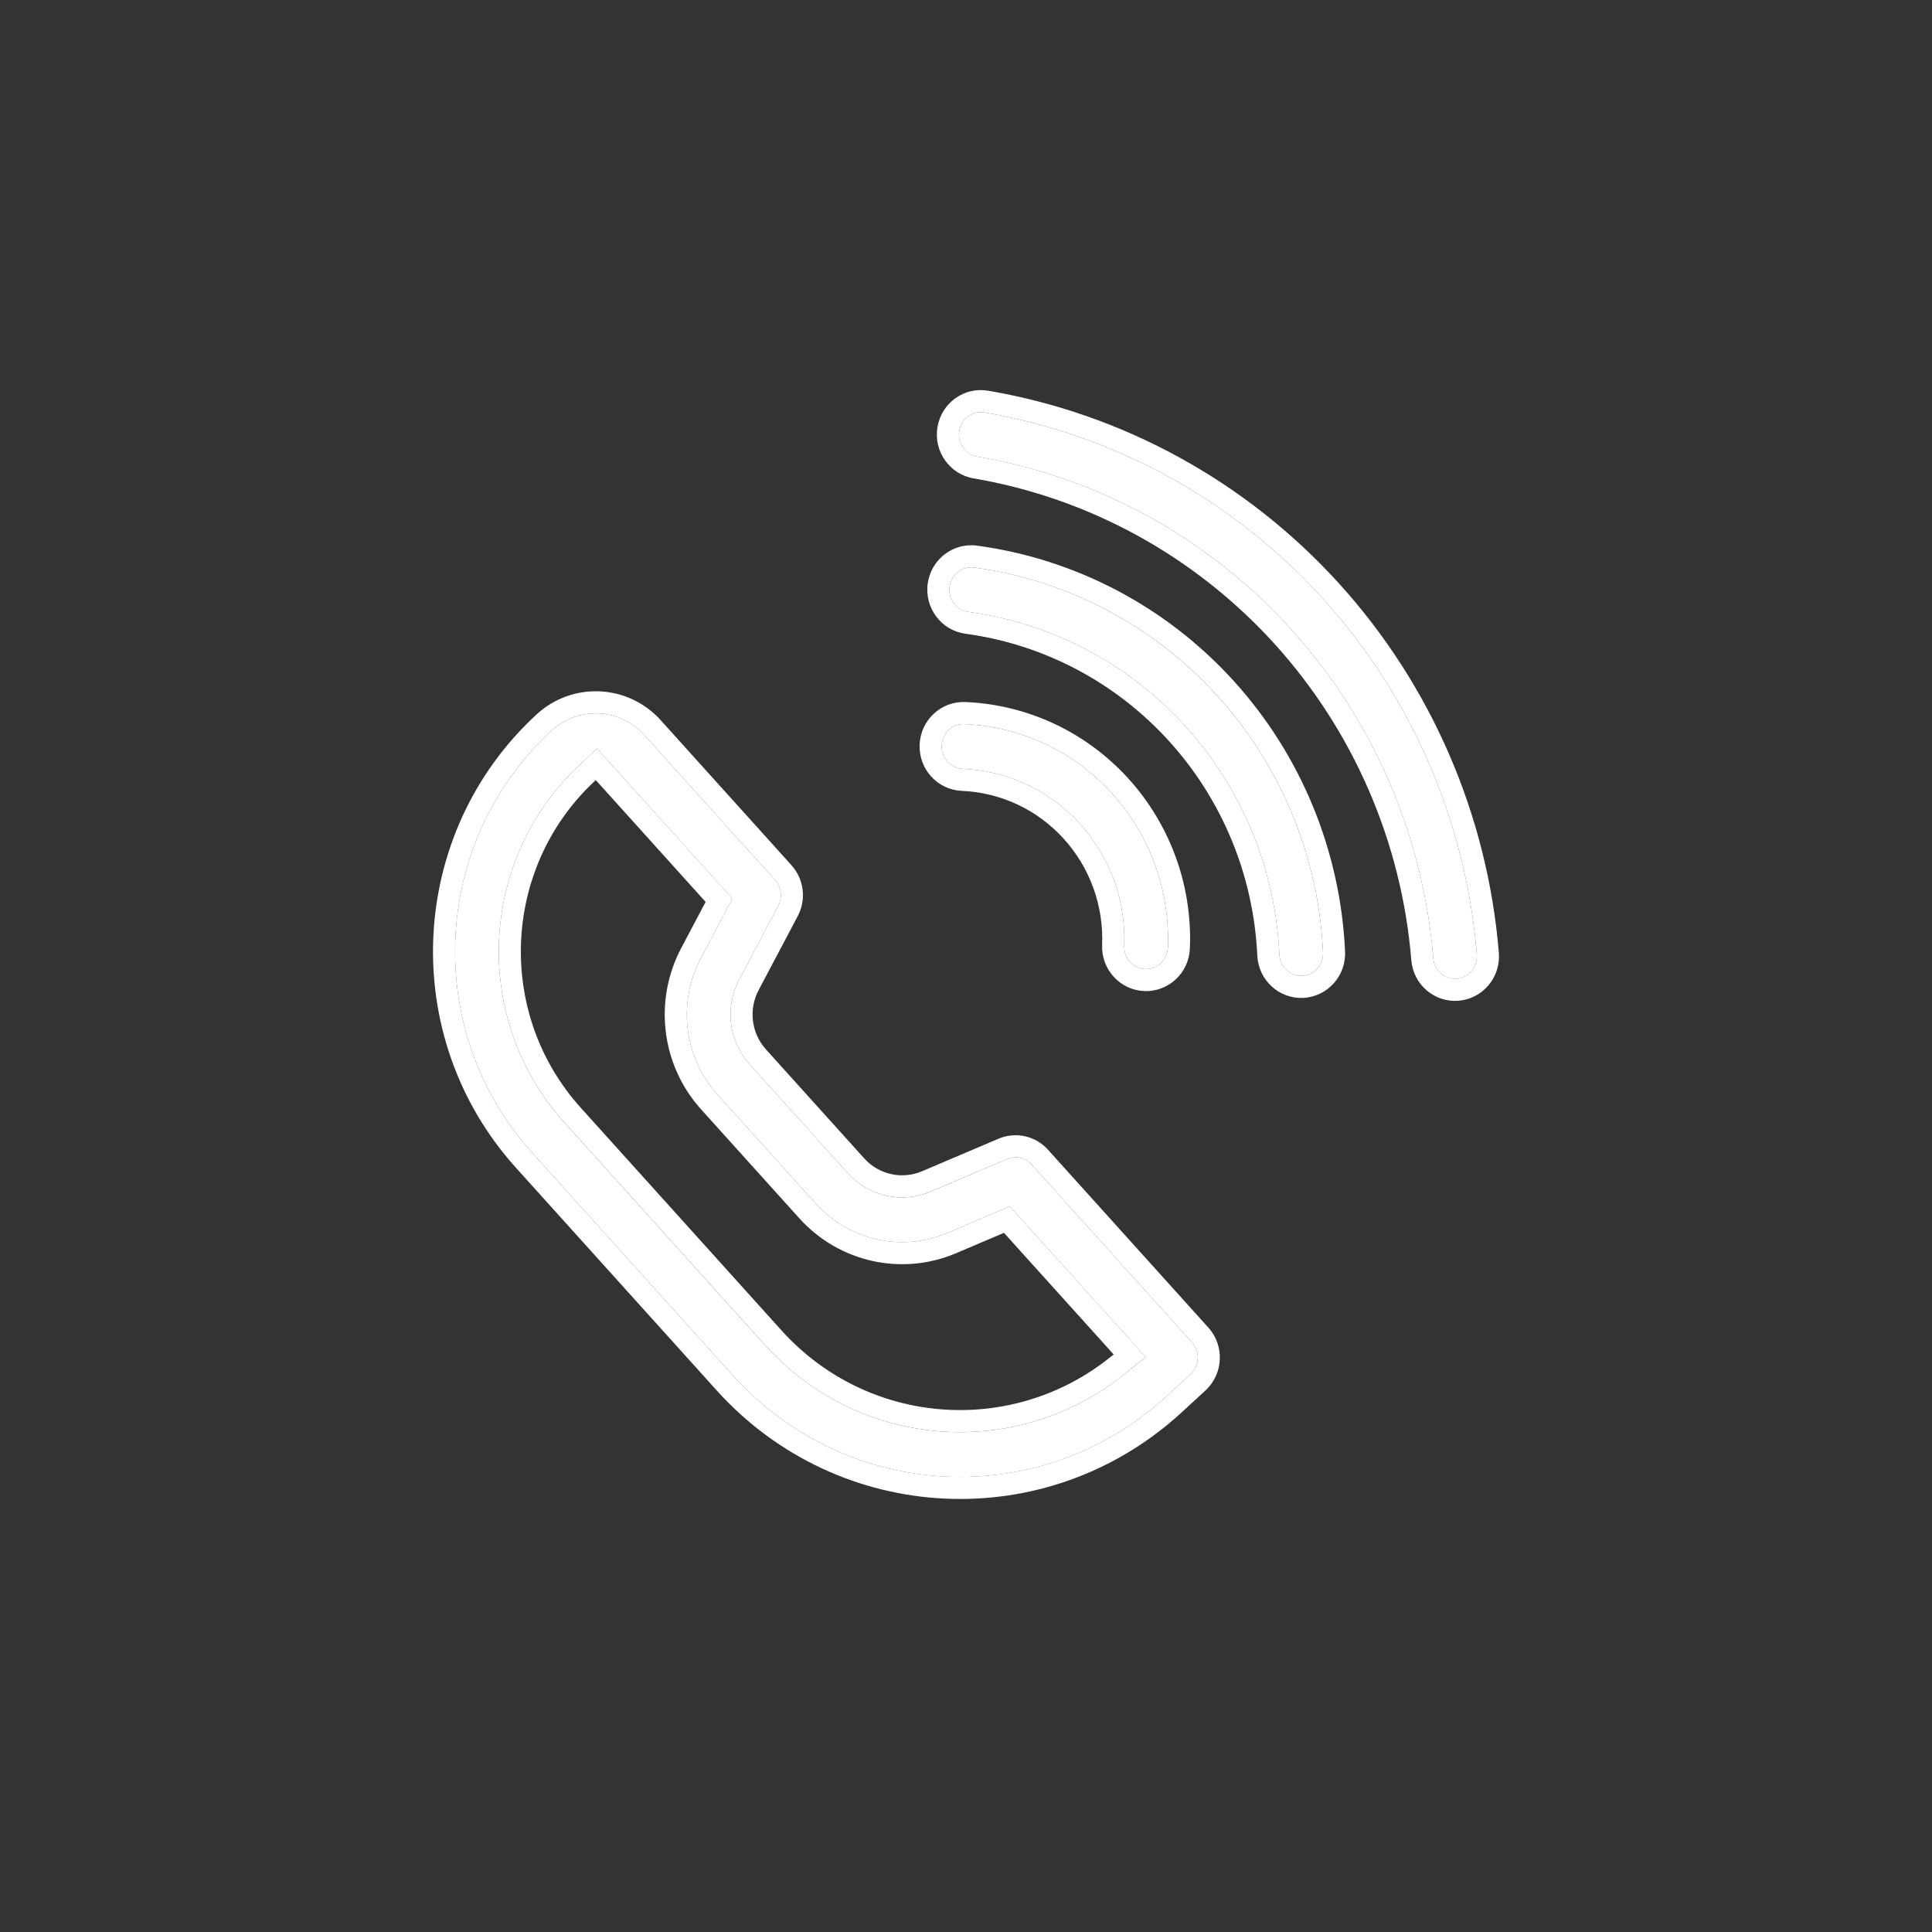 <?xml version="1.0" encoding="UTF-8"?> <svg xmlns="http://www.w3.org/2000/svg" width="35" height="35" viewBox="0 0 35 35" fill="none"><rect x="0" y="0" width="35" height="35" fill="#333333" stroke="none"/><path fill-rule="evenodd" clip-rule="evenodd" d="M13.267 16.279L10.815 13.559L10.468 13.889C8.661 15.607 8.547 18.476 10.223 20.335L13.859 24.368C15.565 26.26 18.419 26.468 20.371 24.893L20.755 24.584L18.294 21.854L17.164 22.335C16.338 22.686 15.383 22.475 14.778 21.803L12.998 19.829C12.391 19.156 12.269 18.169 12.694 17.365L13.267 16.279ZM23.377 11.386C21.881 9.74 19.885 8.644 17.703 8.272C17.491 8.236 17.34 8.03 17.378 7.804C17.415 7.579 17.622 7.436 17.833 7.472C20.186 7.874 22.341 9.056 23.956 10.834C25.572 12.613 26.557 14.885 26.754 17.293C26.773 17.521 26.605 17.713 26.392 17.731C26.179 17.749 25.984 17.588 25.965 17.361C25.783 15.135 24.873 13.033 23.377 11.386ZM21.476 13.158C20.446 12.023 19.055 11.289 17.543 11.085C17.331 11.056 17.173 10.855 17.203 10.629C17.233 10.403 17.435 10.253 17.647 10.281C19.34 10.51 20.9 11.333 22.055 12.607C23.211 13.881 23.888 15.526 23.968 17.255C23.978 17.483 23.804 17.668 23.59 17.678C23.377 17.688 23.188 17.521 23.177 17.293C23.107 15.756 22.505 14.293 21.476 13.158ZM9.641 20.884C7.649 18.675 7.806 15.251 9.991 13.238C10.477 12.789 11.23 12.824 11.674 13.317L14.041 15.942C14.155 16.069 14.179 16.257 14.098 16.41L13.39 17.75C13.126 18.248 13.201 18.86 13.579 19.279L15.359 21.253C15.738 21.673 16.339 21.808 16.86 21.587L18.246 20.997C18.398 20.932 18.575 20.971 18.688 21.096L21.594 24.319C21.744 24.485 21.731 24.744 21.568 24.895L21.143 25.286C18.871 27.381 15.35 27.217 13.278 24.918L9.641 20.884ZM19.562 14.921C19.29 14.623 18.963 14.382 18.599 14.211C18.235 14.041 17.841 13.944 17.439 13.928C17.226 13.919 17.05 13.735 17.06 13.506C17.069 13.278 17.258 13.109 17.471 13.118C17.975 13.139 18.47 13.26 18.928 13.474C19.386 13.688 19.798 13.992 20.14 14.368C20.483 14.744 20.749 15.184 20.924 15.665C21.098 16.145 21.177 16.655 21.156 17.167C21.147 17.395 20.959 17.564 20.745 17.555C20.531 17.546 20.356 17.362 20.366 17.133C20.382 16.73 20.32 16.326 20.182 15.947C20.044 15.567 19.833 15.219 19.562 14.921Z" fill="white"></path><path fill-rule="evenodd" clip-rule="evenodd" d="M21.839 25.189L21.414 25.58C18.978 27.826 15.202 27.649 12.981 25.186L9.344 21.152C7.206 18.78 7.374 15.105 9.72 12.943C10.37 12.344 11.378 12.391 11.971 13.049L14.338 15.674C14.565 15.926 14.611 16.295 14.452 16.596L13.743 17.937C13.558 18.287 13.611 18.717 13.876 19.011L15.656 20.985C15.921 21.279 16.341 21.373 16.704 21.218L18.089 20.629C18.399 20.497 18.758 20.576 18.985 20.828L21.891 24.051C22.187 24.38 22.164 24.889 21.839 25.189ZM10.815 13.559L10.468 13.889C8.661 15.606 8.547 18.476 10.223 20.334L13.86 24.368C15.565 26.26 18.419 26.467 20.371 24.893L20.755 24.583L18.294 21.854L17.164 22.335C16.338 22.686 15.383 22.474 14.778 21.803L12.998 19.829C12.391 19.156 12.269 18.169 12.694 17.364L13.268 16.279L10.815 13.559ZM10.793 14.132L10.743 14.179C9.094 15.747 8.989 18.369 10.52 20.067L14.156 24.1C15.719 25.834 18.332 26.023 20.12 24.581L20.175 24.537L18.188 22.334L17.32 22.703C16.337 23.121 15.2 22.868 14.481 22.071L12.7 20.096C11.981 19.299 11.837 18.13 12.34 17.177L12.783 16.339L10.793 14.132ZM23.081 11.655C21.645 10.075 19.729 9.023 17.636 8.666C17.204 8.592 16.91 8.178 16.983 7.738C17.057 7.297 17.469 7.004 17.9 7.078C20.342 7.494 22.577 8.721 24.253 10.565C25.928 12.409 26.948 14.765 27.153 17.26C27.189 17.706 26.861 18.093 26.425 18.129C25.989 18.166 25.603 17.838 25.567 17.393C25.392 15.255 24.517 13.236 23.081 11.655ZM21.179 13.427C20.213 12.361 18.907 11.672 17.49 11.481C17.056 11.422 16.748 11.019 16.806 10.576C16.865 10.133 17.267 9.826 17.701 9.885C19.487 10.126 21.134 10.994 22.352 12.338C23.57 13.681 24.284 15.415 24.367 17.236C24.388 17.682 24.046 18.057 23.609 18.078C23.172 18.098 22.798 17.757 22.777 17.311C22.711 15.867 22.146 14.492 21.179 13.427ZM19.266 15.19C19.03 14.931 18.746 14.721 18.43 14.573C18.113 14.425 17.771 14.342 17.423 14.327C16.986 14.309 16.642 13.936 16.66 13.49C16.678 13.043 17.051 12.7 17.488 12.718C18.045 12.741 18.592 12.875 19.098 13.111C19.604 13.348 20.058 13.684 20.436 14.098C20.814 14.513 21.107 14.998 21.3 15.528C21.492 16.057 21.579 16.619 21.556 17.183C21.538 17.629 21.166 17.972 20.729 17.954C20.292 17.936 19.948 17.563 19.966 17.117C19.98 16.765 19.926 16.414 19.806 16.083C19.686 15.752 19.502 15.449 19.266 15.19ZM17.703 8.271C19.885 8.644 21.881 9.74 23.377 11.386C24.873 13.032 25.783 15.134 25.965 17.36C25.984 17.588 26.179 17.748 26.392 17.73C26.605 17.713 26.773 17.521 26.754 17.293C26.557 14.885 25.572 12.612 23.956 10.834C22.341 9.056 20.186 7.873 17.833 7.472C17.622 7.436 17.415 7.579 17.378 7.803C17.34 8.029 17.491 8.235 17.703 8.271ZM17.543 11.084C19.055 11.289 20.447 12.023 21.476 13.158C22.505 14.293 23.107 15.756 23.177 17.292C23.188 17.52 23.377 17.688 23.59 17.678C23.804 17.668 23.978 17.483 23.968 17.254C23.888 15.525 23.211 13.881 22.056 12.607C20.9 11.332 19.34 10.51 17.647 10.281C17.436 10.252 17.233 10.402 17.203 10.628C17.173 10.855 17.331 11.056 17.543 11.084ZM9.991 13.238C7.807 15.25 7.649 18.675 9.641 20.884L13.278 24.918C15.35 27.216 18.871 27.38 21.143 25.286L21.568 24.895C21.731 24.744 21.744 24.485 21.594 24.319L18.688 21.096C18.575 20.971 18.398 20.932 18.246 20.997L16.86 21.586C16.339 21.808 15.738 21.673 15.359 21.253L13.579 19.279C13.201 18.86 13.127 18.248 13.39 17.75L14.098 16.409C14.179 16.256 14.155 16.069 14.041 15.942L11.674 13.317C11.23 12.824 10.477 12.789 9.991 13.238ZM18.599 14.211C18.963 14.381 19.29 14.623 19.562 14.921C19.833 15.218 20.044 15.567 20.182 15.947C20.32 16.326 20.382 16.729 20.366 17.133C20.357 17.362 20.531 17.546 20.745 17.555C20.959 17.564 21.147 17.395 21.157 17.166C21.177 16.655 21.098 16.145 20.924 15.664C20.749 15.184 20.483 14.743 20.14 14.367C19.798 13.992 19.386 13.688 18.928 13.474C18.47 13.259 17.975 13.139 17.471 13.118C17.258 13.109 17.069 13.278 17.06 13.506C17.051 13.735 17.226 13.919 17.439 13.928C17.841 13.944 18.235 14.04 18.599 14.211Z" fill="white"></path></svg> 